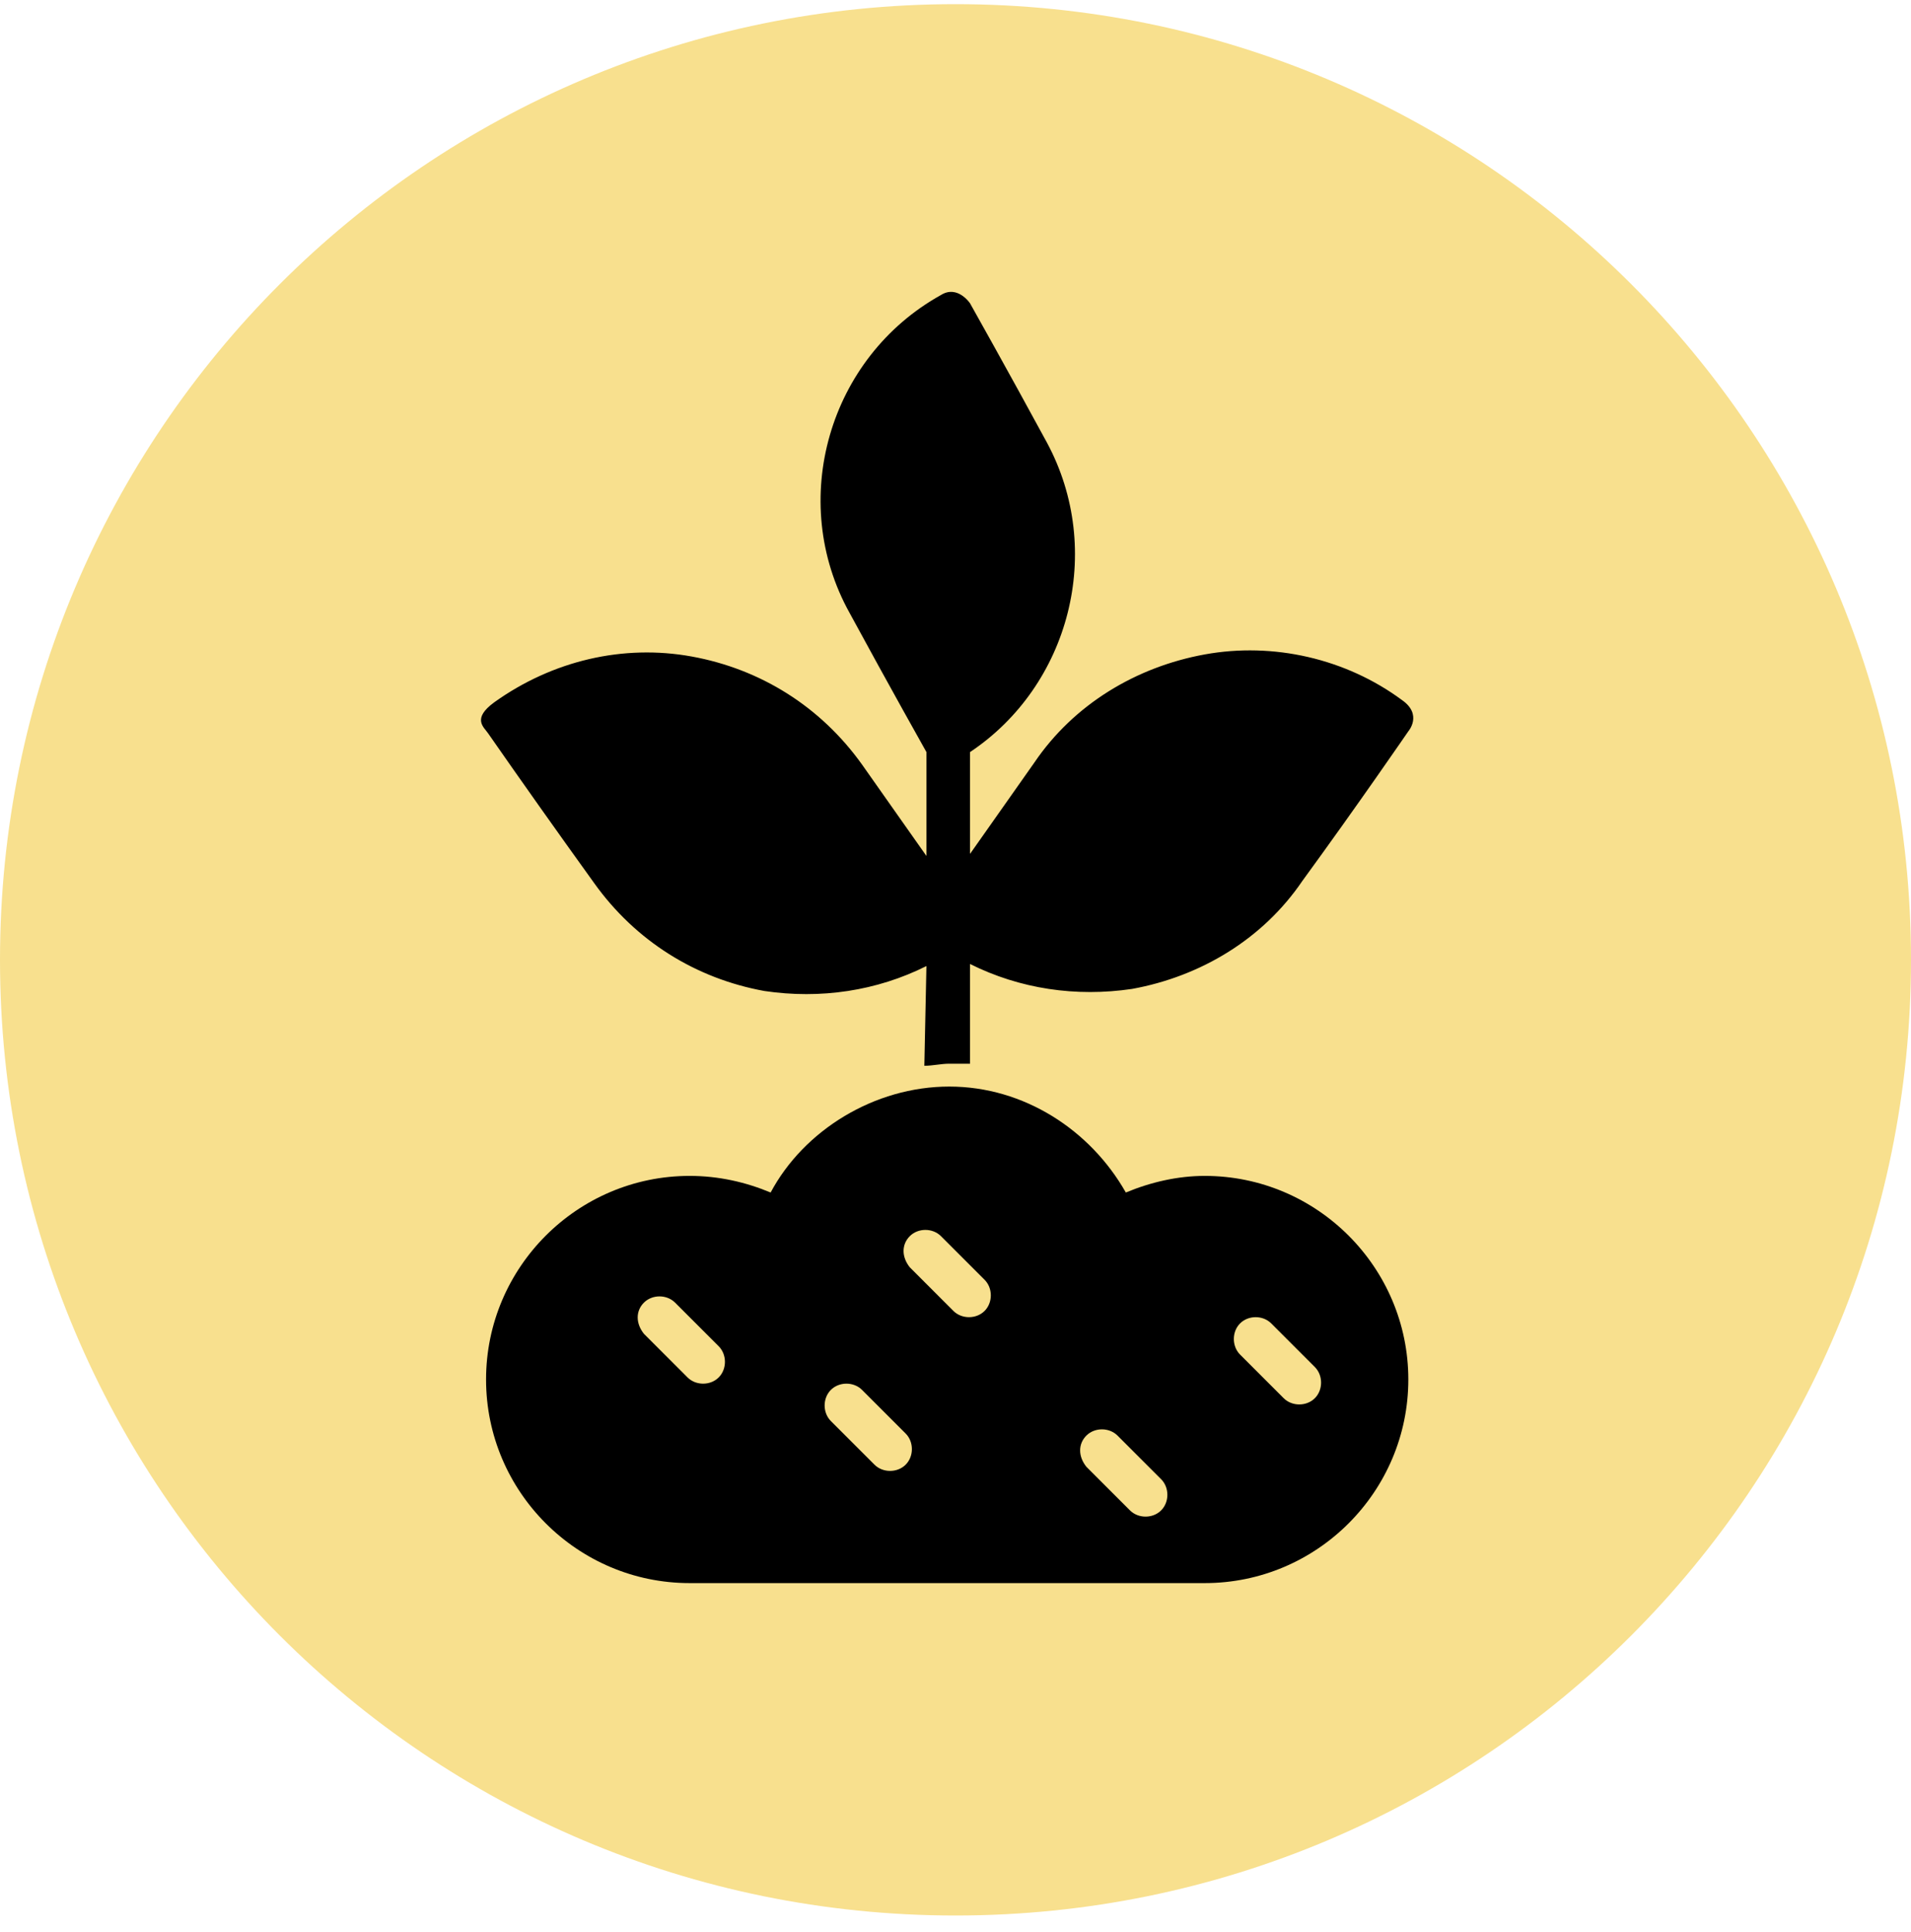 <svg width="92" height="93" viewBox="0 0 92 93" fill="none" xmlns="http://www.w3.org/2000/svg">
<path d="M46 92.2C71.405 92.2 92 71.605 92 46.2C92 20.795 71.405 0.2 46 0.2C20.595 0.2 0 20.795 0 46.2C0 71.605 20.595 92.2 46 92.2Z" fill="#F8E08E"/>
<path fill-rule="evenodd" clip-rule="evenodd" d="M37.1 57.4C35.9 56.9 34.6 56.6 33.2 56.6C27.8 56.6 23.4 61 23.4 66.4C23.4 71.8 27.8 76.2 33.2 76.2H58C63.4 76.2 67.8 71.8 67.8 66.4C67.8 61 63.4 56.6 58 56.6C56.7 56.6 55.4 56.9 54.2 57.4C52.5 54.4 49.3 52.3 45.7 52.3C42.1 52.3 38.7 54.4 37.1 57.4ZM52.3 70.6L54.4 72.7C54.8 73.1 55.5 73.1 55.9 72.7C56.3 72.3 56.3 71.6 55.9 71.2L53.8 69.1C53.4 68.7 52.7 68.7 52.3 69.1C51.9 69.5 51.9 70.1 52.3 70.6ZM40 68.4L42.1 70.5C42.5 70.9 43.2 70.9 43.6 70.5C44 70.1 44 69.4 43.6 69L41.5 66.9C41.1 66.5 40.4 66.5 40 66.9C39.6 67.3 39.6 68 40 68.4ZM59.7 65.2L61.8 67.3C62.2 67.7 62.9 67.7 63.3 67.3C63.7 66.9 63.7 66.2 63.3 65.8L61.2 63.7C60.8 63.3 60.1 63.3 59.7 63.7C59.3 64.1 59.3 64.8 59.7 65.2ZM31 64.2L33.1 66.3C33.5 66.7 34.2 66.7 34.6 66.3C35 65.9 35 65.2 34.6 64.8L32.5 62.7C32.1 62.3 31.4 62.3 31 62.7C30.6 63.1 30.6 63.7 31 64.2ZM43.8 61L45.9 63.1C46.3 63.5 47 63.5 47.4 63.1C47.8 62.7 47.8 62 47.4 61.6L45.3 59.5C44.9 59.1 44.2 59.1 43.8 59.5C43.4 59.9 43.4 60.5 43.8 61ZM44.5 51.3C44.9 51.3 45.3 51.2 45.7 51.2C46 51.2 46.3 51.2 46.7 51.2V46.4C49.1 47.6 51.8 48 54.5 47.6C57.8 47 60.8 45.2 62.7 42.4C65.4 38.7 67.8 35.2 67.8 35.2C67.8 35.2 68.5 34.4 67.5 33.7C64.8 31.7 61.3 30.9 58 31.5C54.7 32.1 51.7 33.9 49.8 36.7L46.7 41.1V36.2C51.5 33 53.2 26.5 50.4 21.3C48.5 17.8 46.7 14.6 46.7 14.6C46.7 14.6 46.1 13.7 45.3 14.2C39.9 17.2 37.9 24.1 40.9 29.5C42.8 33 44.6 36.2 44.6 36.2C44.6 36.2 44.6 36.2 44.6 36.3V41.2L41.5 36.8C39.5 34 36.6 32.2 33.3 31.6C30 31 26.6 31.8 23.8 33.8C22.7 34.6 23.3 35 23.5 35.3C25.1 37.6 26.8 40 28.6 42.5C30.6 45.3 33.5 47.1 36.8 47.7C39.5 48.1 42.2 47.7 44.6 46.5L44.5 51.3Z" fill="black"/>
</svg>
